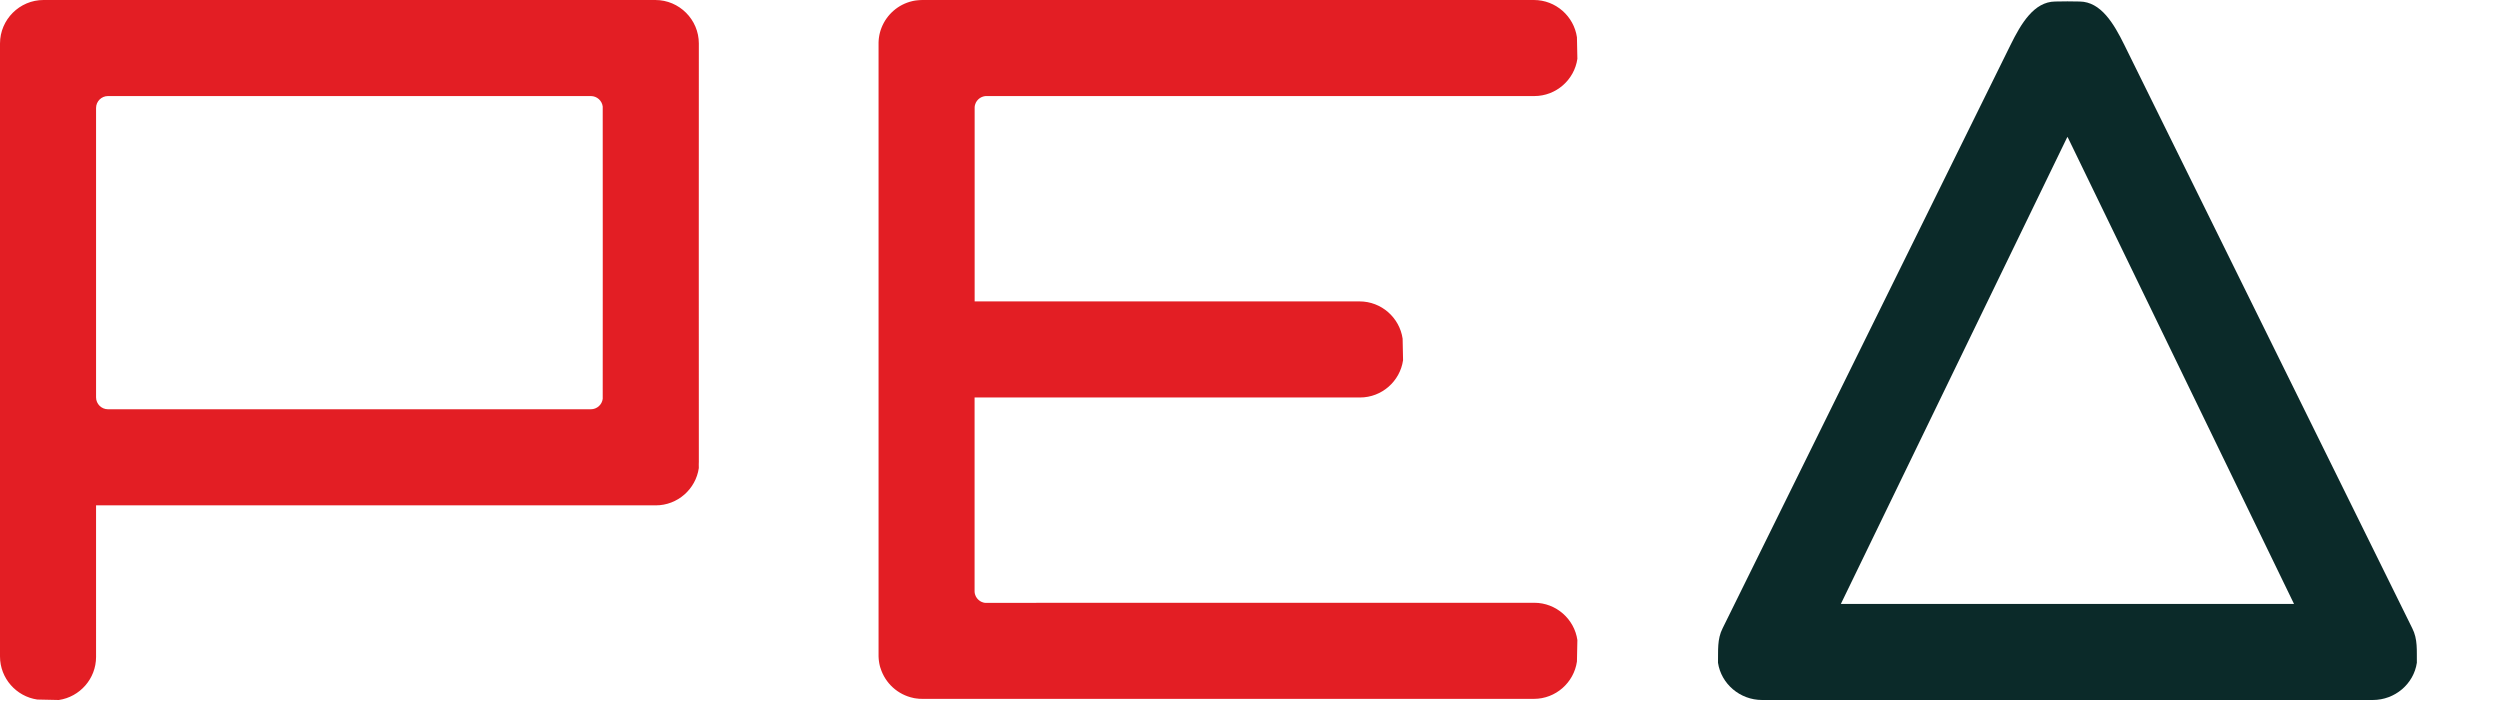 <?xml version="1.0" encoding="utf-8"?>
<!-- Generator: Adobe Illustrator 15.1.0, SVG Export Plug-In  -->
<!DOCTYPE svg PUBLIC "-//W3C//DTD SVG 1.1//EN" "http://www.w3.org/Graphics/SVG/1.1/DTD/svg11.dtd">
<svg version="1.1"
	 xmlns="http://www.w3.org/2000/svg" xmlns:xlink="http://www.w3.org/1999/xlink" xmlns:a="http://ns.adobe.com/AdobeSVGViewerExtensions/3.0/"
	 x="0px" y="0px" width="125px" height="36px" viewBox="0 0 125 36" overflow="visible" enable-background="new 0 0 125 36"
	 xml:space="preserve">
<defs>
</defs>
<path fill-rule="evenodd" clip-rule="evenodd" fill="#E31E24" d="M51.812,30.139h17.624h7.281c1.09,0,2.002,0.815,2.152,1.864
	l-0.022,1.075c-0.153,1.053-1.062,1.865-2.151,1.865h-7.26H51.789h-5.687l-0.055-0.003h0H45.99l0,0l-0.055-0.004h0l-0.054-0.007h0
	l-0.055-0.005h0l-0.053-0.008h0l-0.053-0.007h0l-0.052-0.012c-0.776-0.161-1.406-0.736-1.641-1.487l0,0L44.01,33.36l0,0
	l-0.014-0.051l0,0l-0.013-0.053l0,0l-0.011-0.053h-0.001l-0.009-0.052l0,0l-0.009-0.055l0,0l-0.008-0.056l-0.006-0.054l-0.005-0.056
	l-0.003-0.055l-0.003-0.054v-0.058V2.175V2.12l0.003-0.056l0.003-0.055l0.005-0.056L43.945,1.9l0.008-0.055l0,0l0.009-0.054l0,0
	l0.009-0.053h0.001l0.011-0.052l0,0l0.013-0.053l0,0l0.014-0.051l0,0l0.015-0.052l0,0l0.017-0.051l0,0
	c0.011-0.033,0.024-0.066,0.036-0.098l0,0c0.261-0.659,0.835-1.162,1.534-1.324h0l0.052-0.012h0.001l0.052-0.01h0l0.053-0.009h0
	l0.053-0.006h0l0.055-0.006h0l0.054-0.005h0l0.055-0.004l0,0l0.056-0.002h0L46.102,0h24.907h5.687c1.09,0,1.998,0.812,2.151,1.862
	l0.022,1.078c-0.15,1.049-1.062,1.863-2.152,1.863h-5.708h-1.573H49.325h-0.014h-0.016L49.28,4.804l-0.015,0.002l0,0L49.25,4.807
	L49.235,4.81l0,0l-0.014,0.002l0,0l-0.028,0.007h-0.001l-0.013,0.002h-0.001l-0.014,0.004h0l-0.027,0.009l0,0L49.122,4.84h0
	l-0.04,0.015l0,0l-0.014,0.007h0l-0.012,0.006l0,0l-0.013,0.006l0,0L49.03,4.882c-0.092,0.052-0.168,0.129-0.221,0.22l0,0
	l-0.007,0.014l0,0l-0.007,0.013l-0.006,0.013l0,0l-0.006,0.013l0,0c-0.011,0.026-0.022,0.054-0.03,0.082l0,0L48.749,5.25
	l-0.003,0.015l-0.006,0.028l0,0l-0.003,0.015l0,0l-0.001,0.014l-0.001,0.016l0,0l-0.002,0.015l0,0.015l-0.001,0.016v0.014v9.672
	h13.56h5.687c1.091,0,1.999,0.813,2.152,1.862l0.022,1.078c-0.151,1.051-1.061,1.864-2.152,1.864h-5.709h-1.572H50.04h-1.311v9.673
	v0.012l0.001,0.017l0,0.016l0.002,0.016l0,0l0.001,0.013l0.001,0.016l0,0l0.003,0.017l0,0l0.006,0.027l0.003,0.013l0,0l0.004,0.018
	l0,0c0.007,0.028,0.019,0.053,0.03,0.08l0,0l0.006,0.012l0,0l0.006,0.014l0,0l0.007,0.014l0,0l0.007,0.013
	c0.052,0.092,0.13,0.169,0.221,0.222l0.012,0.008l0,0l0.013,0.004l0,0l0.012,0.01h0l0.014,0.004l0,0
	c0.025,0.011,0.053,0.021,0.081,0.031h0l0.014,0.003h0.001l0.013,0.003h0.001l0.028,0.007l0,0l0.014,0.004l0,0h0.015l0.015,0.001
	l0,0l0.015,0.003h0.014h0.016h0.014H51.812L51.812,30.139z M5.398,20.463h21.684h2.462c0.303,0,0.556-0.229,0.592-0.523l0.002-7.309
	l-0.002-7.304c-0.036-0.294-0.289-0.524-0.592-0.524H5.398c-0.328,0-0.595,0.268-0.595,0.595v6.523v2.968v4.98
	C4.803,20.195,5.07,20.463,5.398,20.463L5.398,20.463z M34.938,23.221c0.003-0.044,0.004-0.086,0.004-0.131l-0.003-10.459
	l0.003-10.456C34.942,0.979,33.964,0,32.768,0H2.174C0.979,0,0,0.979,0,2.175v0.818v8.927v10.353v0.816v4.05v5.685
	c0,1.091,0.813,1.999,1.863,2.153L2.94,35c1.049-0.153,1.863-1.062,1.863-2.153V27.14v-1.573v-0.299h0.595h20.111h1.572h5.686h0.022
	c1.09,0,2-0.812,2.152-1.865L34.938,23.221L34.938,23.221z"/>
<path fill-rule="evenodd" clip-rule="evenodd" fill="#0B2A29" d="M103.372,35H88.108c-1.117,0-2.05-0.812-2.208-1.862
	c0.015-0.608-0.051-1.173,0.234-1.731L100.525,2.25c0.53-1.075,1.173-2.16,2.229-2.174l0.618-0.008l0.616,0.008
	c1.058,0.014,1.702,1.099,2.231,2.174l14.391,29.157c0.286,0.559,0.222,1.123,0.233,1.731c-0.155,1.051-1.088,1.862-2.206,1.862
	H103.372L103.372,35z M103.372,6.842l-0.044,0.086L92.043,30.196h11.329h11.329L103.418,6.928L103.372,6.842L103.372,6.842z"/>
</svg>
